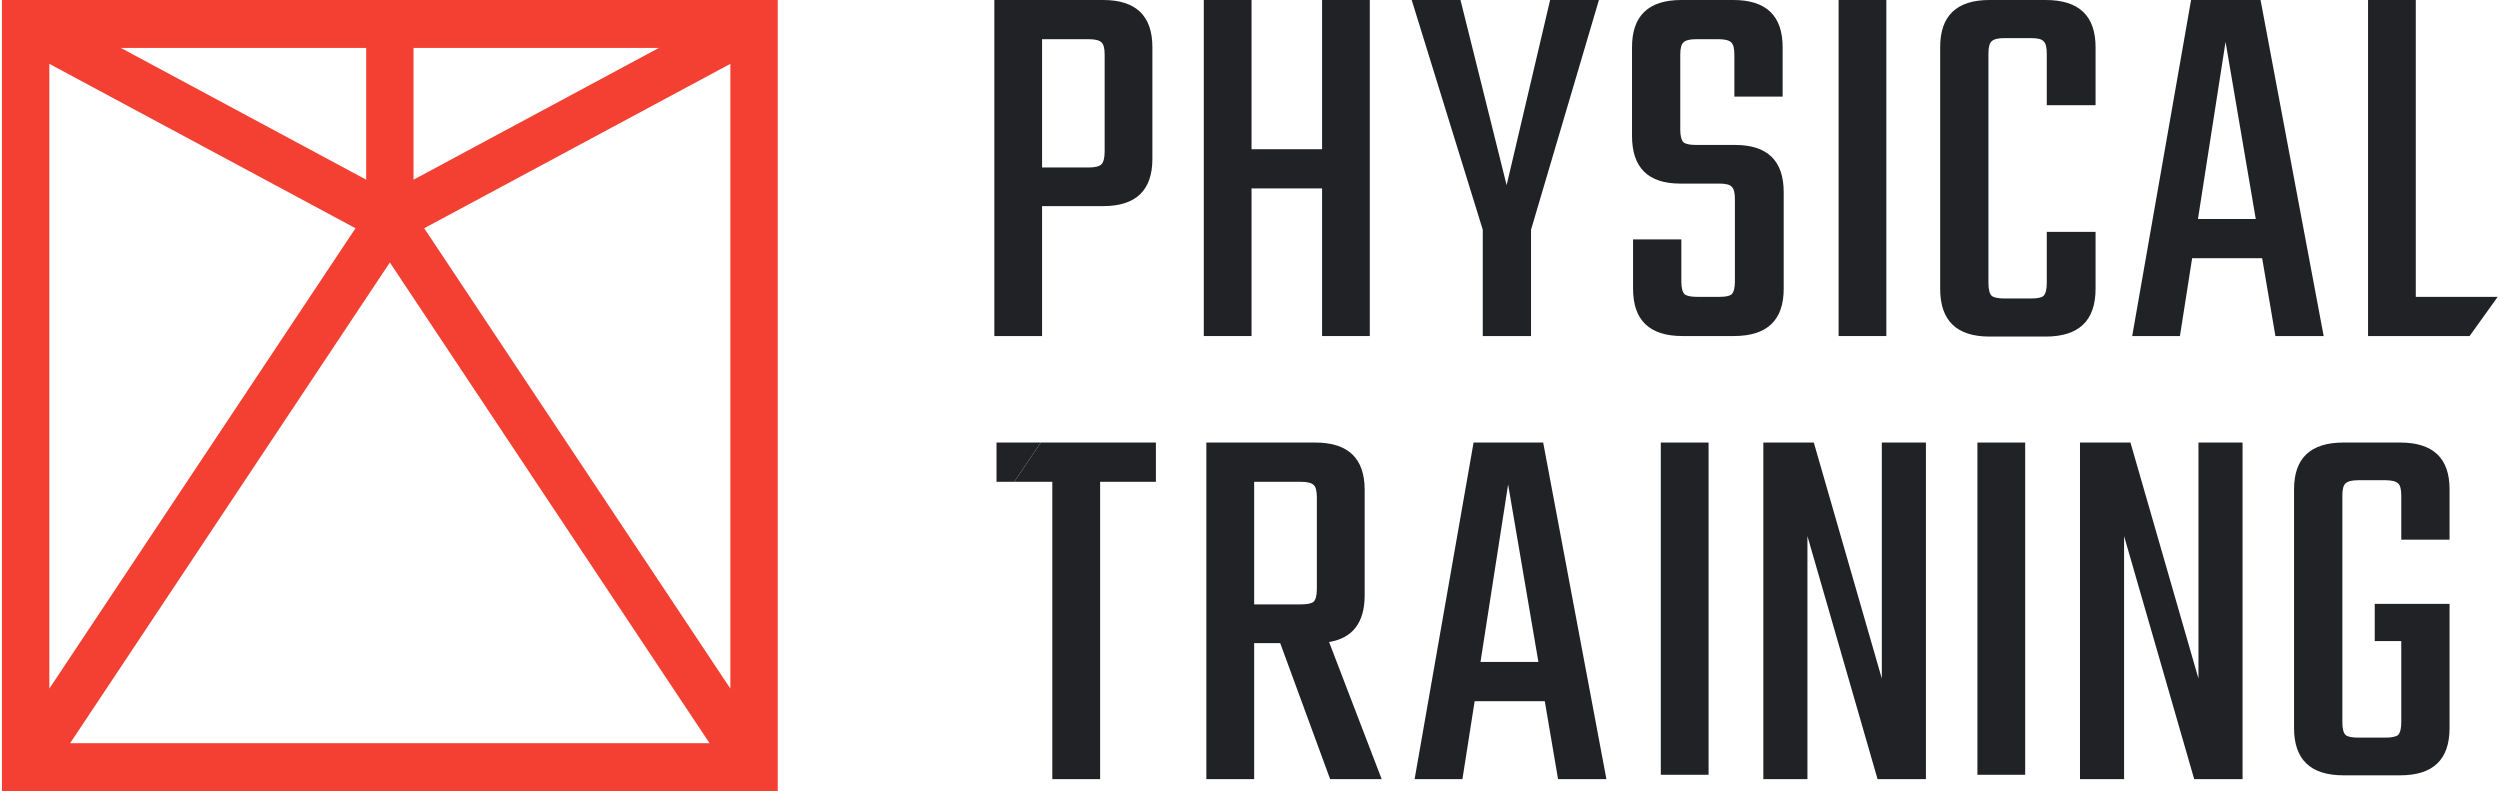 <?xml version="1.0" encoding="UTF-8"?> <svg xmlns="http://www.w3.org/2000/svg" width="158" height="50" viewBox="0 0 158 50" fill="none"><path d="M118.931 27.969H121.718V49.242H118.662L114.23 33.882V49.242H111.443V27.969H114.633L118.931 42.887V27.969Z" fill="#212226"></path><path d="M138.943 27.969H141.73V49.242H138.674L134.242 33.882V49.242H131.455V27.969H134.645L138.943 42.887V27.969Z" fill="#212226"></path><path d="M93.567 41.834H97.227L95.313 30.619L93.567 41.834ZM98.469 49.242L97.63 44.314H93.198L92.425 49.242H89.403L93.13 27.969H97.529L101.525 49.242H98.469Z" fill="#212226"></path><path d="M104.963 27.969H107.982V48.966H104.963V27.969Z" fill="#212226"></path><path d="M124.973 27.969H127.991V48.966H124.973V27.969Z" fill="#212226"></path><path d="M154.812 34.107H151.76V31.323C151.76 30.921 151.693 30.663 151.559 30.552C151.424 30.417 151.156 30.35 150.754 30.35H149.043C148.64 30.35 148.372 30.417 148.238 30.552C148.104 30.663 148.037 30.921 148.037 31.323V45.645C148.037 46.048 148.104 46.316 148.238 46.45C148.372 46.562 148.64 46.618 149.043 46.618H150.754C151.156 46.618 151.424 46.562 151.559 46.45C151.693 46.316 151.76 46.048 151.76 45.645V40.514H150.083V38.166H154.812V46.014C154.812 48.005 153.772 49 151.693 49H148.104C146.024 49 144.984 48.005 144.984 46.014V30.921C144.984 28.953 146.024 27.969 148.104 27.969H151.693C153.772 27.969 154.812 28.953 154.812 30.921V34.107Z" fill="#212226"></path><path d="M79.263 30.45V38.197H82.218C82.621 38.197 82.889 38.141 83.024 38.028C83.158 37.892 83.225 37.62 83.225 37.212V31.435C83.225 31.027 83.158 30.767 83.024 30.653C82.889 30.517 82.621 30.45 82.218 30.45H79.263ZM79.263 40.644V49.242H76.241V27.969H83.124C85.206 27.969 86.247 28.966 86.247 30.959V37.62C86.247 39.342 85.497 40.327 83.998 40.576L87.322 49.242H84.065L80.908 40.644H79.263Z" fill="#212226"></path><path fill-rule="evenodd" clip-rule="evenodd" d="M73.053 30.45V27.969H65.778L64.1 30.45H66.506V49.242H69.528V30.45H73.053Z" fill="#212226"></path><path d="M62.98 27.969V30.45H64.1L65.778 27.969H62.98Z" fill="#212226"></path><path fill-rule="evenodd" clip-rule="evenodd" d="M157.854 18.761H152.678V0H149.661V21.238H156.078L157.854 18.761Z" fill="#212226"></path><path d="M138.911 13.842H142.565L140.655 2.646L138.911 13.842ZM143.806 21.238L142.968 16.318H138.543L137.772 21.238H134.755L138.476 0H142.867L146.856 21.238H143.806Z" fill="#212226"></path><path d="M132.44 6.649H129.356V3.393C129.356 2.985 129.289 2.725 129.155 2.612C129.043 2.477 128.786 2.409 128.384 2.409H126.674C126.272 2.409 126.004 2.477 125.87 2.612C125.736 2.725 125.669 2.985 125.669 3.393V17.879C125.669 18.286 125.736 18.557 125.87 18.693C126.004 18.806 126.272 18.863 126.674 18.863H128.384C128.786 18.863 129.043 18.806 129.155 18.693C129.289 18.557 129.356 18.286 129.356 17.879V14.656H132.44V18.252C132.44 20.265 131.389 21.271 129.289 21.271H125.736C123.657 21.271 122.618 20.265 122.618 18.252V2.985C122.618 0.995 123.657 0 125.736 0H129.289C131.389 0 132.44 0.995 132.44 2.985V6.649Z" fill="#212226"></path><path d="M116.2 0H119.217V21.238H116.2V0Z" fill="#212226"></path><path d="M109.646 17.777V12.586C109.646 12.179 109.579 11.919 109.445 11.806C109.333 11.671 109.076 11.603 108.674 11.603H106.193C104.159 11.603 103.143 10.596 103.143 8.583V2.985C103.143 0.995 104.182 0 106.26 0H109.545C111.623 0 112.663 0.995 112.663 2.985V6.107H109.612V3.46C109.612 3.053 109.545 2.793 109.411 2.68C109.277 2.544 109.009 2.477 108.606 2.477H107.199C106.796 2.477 106.528 2.544 106.394 2.68C106.26 2.793 106.193 3.053 106.193 3.46V8.176C106.193 8.583 106.26 8.855 106.394 8.99C106.528 9.103 106.796 9.16 107.199 9.16H109.646C111.702 9.16 112.73 10.155 112.73 12.145V18.252C112.73 20.242 111.679 21.238 109.579 21.238H106.327C104.249 21.238 103.21 20.242 103.21 18.252V15.131H106.26V17.777C106.26 18.184 106.327 18.456 106.461 18.591C106.595 18.704 106.863 18.761 107.266 18.761H108.674C109.076 18.761 109.333 18.704 109.445 18.591C109.579 18.456 109.646 18.184 109.646 17.777Z" fill="#212226"></path><path d="M96.761 21.238H93.711V14.52L89.219 0H92.303L95.219 11.704L97.968 0H101.052L96.761 14.52V21.238Z" fill="#212226"></path><path d="M83.555 0H86.572V21.238H83.555V11.908H79.097V21.238H76.08V0H79.097V9.431H83.555V0Z" fill="#212226"></path><path d="M69.814 9.567V3.46C69.814 3.053 69.747 2.793 69.613 2.68C69.479 2.544 69.211 2.477 68.808 2.477H65.859V10.585H68.808C69.211 10.585 69.479 10.517 69.613 10.381C69.747 10.246 69.814 9.974 69.814 9.567ZM62.842 0H69.714C71.792 0 72.831 0.995 72.831 2.985V10.042C72.831 12.032 71.792 13.027 69.714 13.027H65.859V21.238H62.842V0Z" fill="#212226"></path><path fill-rule="evenodd" clip-rule="evenodd" d="M0.124 0H49.153V50H0.124V0ZM3.118 4.034V43.52L22.468 14.425L3.118 4.034ZM26.136 11.356L41.64 3.03H26.136L26.136 11.356ZM23.142 3.03H7.637L23.142 11.356L23.142 3.03ZM46.159 4.034L26.809 14.425L46.159 43.52V4.034ZM44.844 46.97L24.639 16.588L4.433 46.97H44.844Z" fill="#F43F33"></path></svg> 